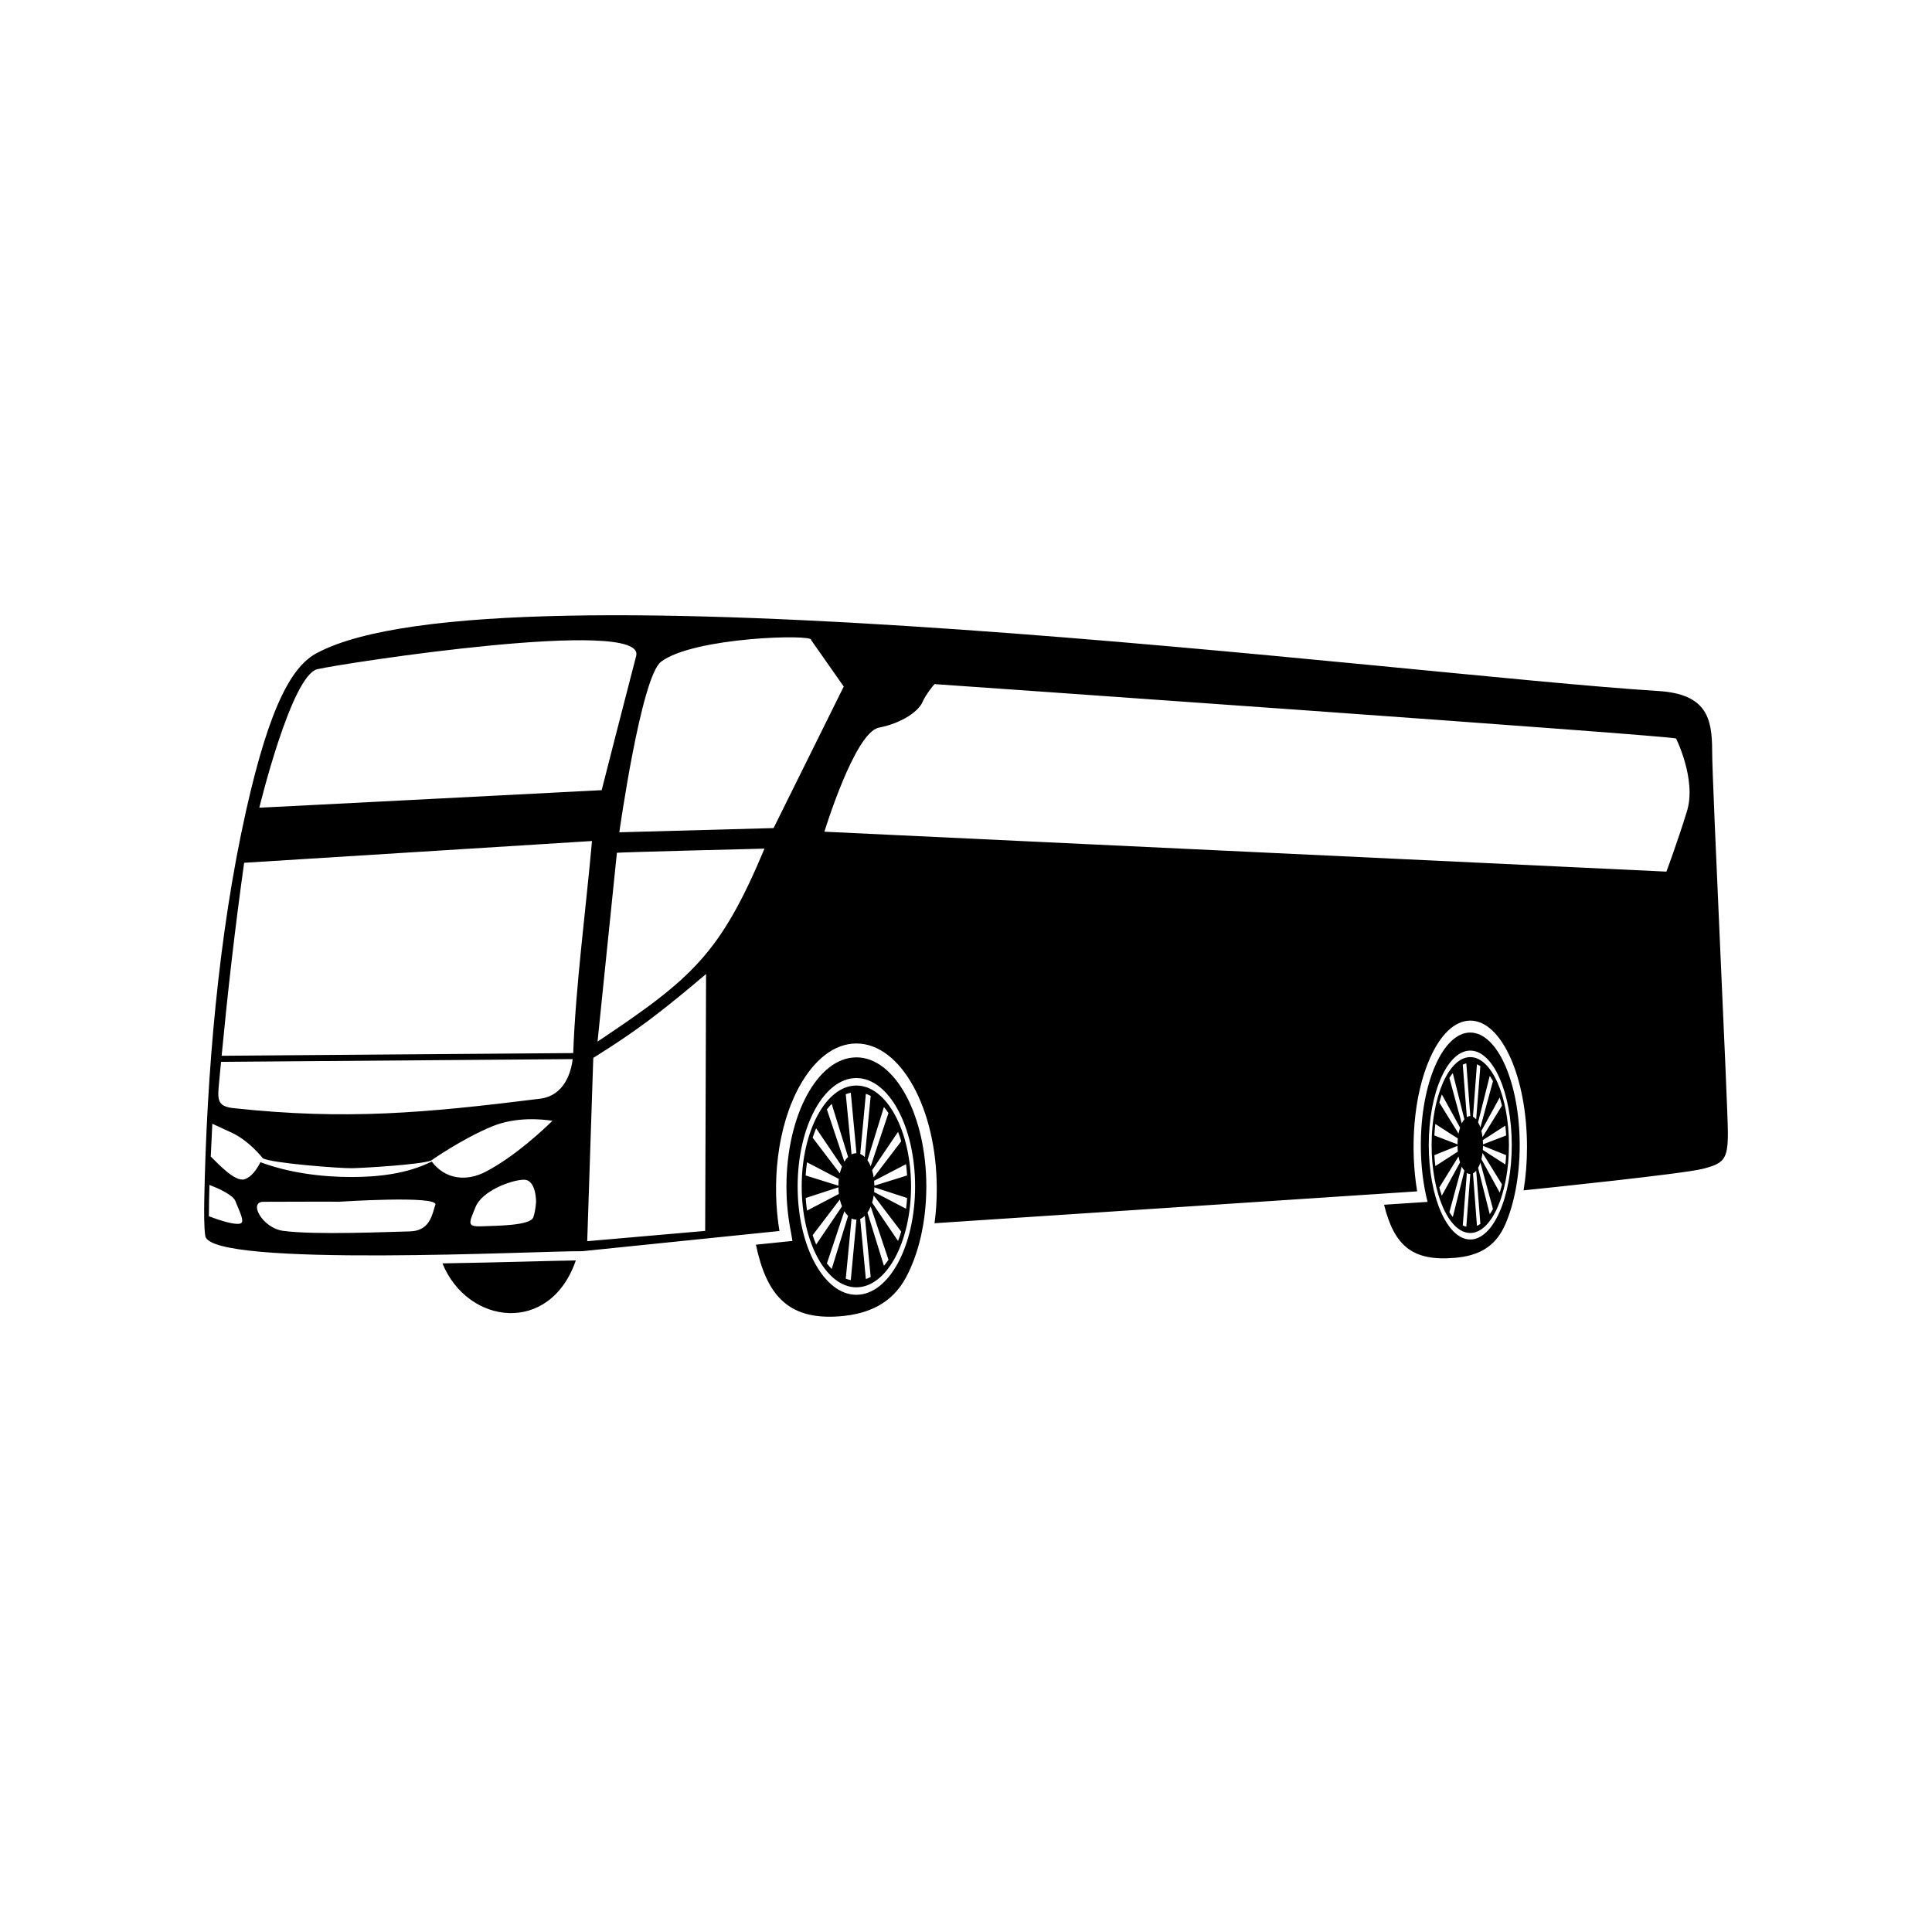 <?xml version="1.0" encoding="UTF-8"?>
<!-- The Best Svg Icon site in the world: iconSvg.co, Visit us! https://iconsvg.co -->
<svg fill="#000000" width="800px" height="800px" version="1.1" viewBox="144 144 512 512" xmlns="http://www.w3.org/2000/svg">
 <path d="m370.95 424.21c5.117 0 9.754 3.836 13.109 10.02 3.352 6.188 5.426 14.738 5.426 24.18 0 9.441-2.074 17.996-5.426 24.184-3.758 6.934-9.996 9.637-17.477 10.238-14.125 1.125-19.523-6.109-22.258-18.977l9.68-0.992-0.387-2.301c-0.77-3.773-1.199-7.871-1.199-12.148 0-9.441 2.074-17.992 5.43-24.18 3.352-6.188 7.984-10.02 13.105-10.02zm-109.7 54.602c6.711 16.359 28.527 19.023 35.344-0.781-5.566 0.059-19.578 0.523-35.344 0.781zm272.38-61.172c3.621 0 6.891 3.34 9.266 8.73 2.367 5.391 3.84 12.848 3.84 21.074 0 8.23-1.473 15.684-3.84 21.078-2.676 6.09-7.211 8.258-13.199 8.805-11.453 1.047-16.223-3.246-18.906-14.055l11.531-0.762c-1.145-4.422-1.789-9.574-1.789-15.07 0-8.227 1.461-15.684 3.836-21.074 2.367-5.391 5.648-8.73 9.266-8.73zm0.719 22.305 0.586-7.699 0.469-6.203c0.312 0.137 0.609 0.297 0.906 0.492l-0.465 5.891-0.645 8.227c-0.262-0.316-0.543-0.559-0.852-0.711zm-1.762-14.148 0.484 6.449 0.574 7.523h-0.016c-0.312 0-0.613 0.102-0.902 0.277l-0.594-7.617-0.488-6.281c0.301-0.152 0.621-0.262 0.941-0.348zm-3.582 2.586 1.379 5.488 1.691 6.762c-0.258 0.297-0.492 0.672-0.699 1.098l-1.832-6.758-1.441-5.309c0.293-0.465 0.59-0.891 0.902-1.281zm-2.91 5.644 2.062 3.754 2.777 5.062c-0.16 0.488-0.297 1.02-0.402 1.582l-3.019-4.875-2.074-3.356c0.203-0.75 0.422-1.477 0.66-2.168zm-1.719 7.84 2.332 1.5 3.633 2.336c-0.051 0.508-0.074 1.031-0.082 1.566l-4.898-1.879-1.238-0.48c0.055-1.039 0.137-2.055 0.25-3.047zm-0.246 8.262 1.238-0.5 4.891-1.969c0.004 0.523 0.035 1.031 0.082 1.527l-3.633 2.348-2.332 1.492c-0.109-0.941-0.191-1.91-0.246-2.898zm1.305 8.578 2.074-3.356 3.019-4.887c0.105 0.562 0.242 1.102 0.402 1.582l-2.777 5.074-2.062 3.75c-0.238-0.691-0.457-1.41-0.66-2.16zm2.672 6.523 1.441-5.309 1.832-6.758c0.207 0.43 0.441 0.801 0.699 1.098l-1.691 6.758-1.379 5.496c-0.312-0.395-0.609-0.82-0.902-1.285zm3.543 3.523 0.488-6.289 0.594-7.621c0.289 0.188 0.59 0.281 0.902 0.281h0.016l-0.574 7.527-0.484 6.438c-0.324-0.074-0.641-0.191-0.941-0.336zm3.758 0.098-0.469-6.195-0.586-7.703c0.309-0.152 0.59-0.387 0.852-0.711l0.645 8.227 0.465 5.894c-0.297 0.195-0.594 0.359-0.906 0.488zm3.394-3.059-1.199-4.769-1.891-7.527c0.105-0.188 0.211-0.398 0.309-0.613 0.105-0.246 0.207-0.504 0.297-0.777l2.121 7.82 1.215 4.465c-0.277 0.504-0.562 0.969-0.852 1.406zm2.641-5.742-1.605-2.926-3.254-5.934c0.133-0.508 0.23-1.062 0.301-1.648l3.594 5.812 1.562 2.527c-0.176 0.75-0.379 1.477-0.594 2.168zm1.492-7.453-1.652-1.062-4.316-2.781c0.02-0.359 0.039-0.727 0.047-1.094l4.887 1.969 1.234 0.5c-0.039 0.836-0.105 1.656-0.195 2.469zm0.211-7.684-1.238 0.48-4.898 1.879c-0.004-0.383-0.016-0.754-0.047-1.125l4.316-2.781 1.652-1.062c0.098 0.852 0.16 1.719 0.211 2.609zm-1.109-7.894-1.562 2.527-3.594 5.812c-0.07-0.586-0.172-1.137-0.301-1.656l3.254-5.926 1.605-2.934c0.215 0.695 0.418 1.422 0.594 2.172zm-2.383-6.508-1.215 4.465-2.121 7.824c-0.09-0.277-0.191-0.539-0.297-0.781-0.098-0.223-0.203-0.422-0.309-0.613l1.891-7.531 1.199-4.762c0.289 0.434 0.574 0.902 0.852 1.402zm-6.019-6.363c2.828 0 5.391 2.606 7.246 6.828 1.855 4.211 3.004 10.047 3.004 16.473 0 6.434-1.148 12.258-3.004 16.48-1.855 4.211-4.418 6.828-7.246 6.828-2.832 0-5.391-2.613-7.246-6.828-1.855-4.223-2.996-10.047-2.996-16.48 0-6.43 1.145-12.262 2.996-16.473 1.855-4.223 4.414-6.828 7.246-6.828zm7.777 5.606c-1.984-4.527-4.742-7.332-7.777-7.332-3.039 0-5.789 2.801-7.777 7.332-1.996 4.527-3.219 10.781-3.219 17.695s1.223 13.168 3.219 17.699c1.988 4.527 4.742 7.332 7.777 7.332 3.039 0 5.793-2.801 7.777-7.332 1.996-4.527 3.223-10.785 3.223-17.699s-1.23-13.164-3.223-17.695zm-268.59 24.711c7.672-4.031 15.121-11.027 17.578-13.445-2.711-0.422-9.645-1.117-15.91 1.461-8.102 3.336-16.207 9.055-16.227 9.07-2.734 1.078-17.734 1.977-21.035 2.035-3.059 0.059-21.434-1.328-23.594-2.648-0.016-0.012-3.602-4.68-8.422-6.856-1.652-0.75-3.301-1.508-4.941-2.277-0.156 2.898-0.293 5.793-0.418 8.691 1.734 1.633 6.352 6.832 8.957 6.016 1.91-0.594 3.336-2.785 4.207-4.516 7.598 2.828 16.293 3.953 24.375 3.926 7.098-0.023 14.594-0.887 21.016-4.102 3.606 4.762 9.199 5.391 14.418 2.648zm-70.09-30.672 93.176-0.715c0.641-17.805 3.375-38.18 4.977-56.199 0.156-0.004-92.184 5.769-92.184 5.769-2.481 17.707-4.316 33.957-5.969 51.148zm93.043 0.883-93.199 0.727c-0.207 2.188-0.414 4.387-0.621 6.606-0.348 3.84 0.047 5.25 4 5.672 29.734 3.199 50.754 1.285 81.145-2.508 6.586-0.82 8.254-7.176 8.676-10.496zm-97.648 37.621c0.629-33.543 3.75-70.559 11.012-103.12 6.559-29.426 12.68-38.812 18.797-42.09 48.184-25.82 287.96 5.824 355.53 10.039 12.82 0.805 14.27 7.215 14.27 15.871 0 8.66 4.168 94.102 4.168 101.16 0 7.055-0.961 8.176-6.734 9.617-5.285 1.32-41.398 5.066-47.402 5.684 0.586-3.57 0.902-7.426 0.902-11.453 0-9.254-1.676-17.633-4.398-23.711-2.719-6.066-6.481-9.82-10.629-9.82-4.152 0-7.906 3.754-10.625 9.82-4.59 10.238-5.316 24.336-3.457 35.43l-127.9 8.445c0.395-2.918 0.594-5.961 0.594-9.098 0-10.641-2.383-20.273-6.238-27.246s-9.18-11.289-15.059-11.289c-5.883 0-11.203 4.316-15.059 11.289-6.07 10.984-7.391 26.062-5.336 38.406l-52.305 5.356c-9.906-0.176-98.539 4.481-99.852-4.035-0.367-2.301-0.316-6.836-0.277-9.254zm5.356-2.473c-1.25-0.691-2.691-1.309-3.977-1.809-0.082 2.766-0.145 5.535-0.152 8.312 1.34 0.504 2.941 1.066 4.449 1.473 1.199 0.328 2.332 0.539 3.188 0.539 0.898 0 1.203-0.328 1.203-0.832 0-1.246-1.289-3.785-1.809-5.195-0.297-0.82-1.465-1.691-2.906-2.488zm104-89.805-5.129 50.012c25.172-16.781 32.605-23.375 44.246-51.133 0 0-39.438 0.957-39.117 1.117zm-6.258 54.336-1.605 48.578 31.258-2.727 0.238-68.051c0-0.102-7.719 6.676-15.559 12.523-7.082 5.281-14.375 9.672-14.328 9.672zm-67.5 38.129s26.531-1.762 25.648 0.801c-0.883 2.562-1.367 6.977-6.891 7.055-4.504 0.066-24.934 1.031-33.508-0.16-5.406-0.754-9.273-7.691-5.129-7.691 4.012 0 19.961-0.082 19.879 0zm52.34 0.242s0.16-6.246-3.367-6.086c-3.523 0.16-10.977 3.047-12.664 7.215-1.684 4.16-2.484 5.289 1.602 5.129 4.086-0.16 12.988-0.16 13.707-2.41 0.719-2.242 0.645-3.926 0.719-3.848zm72.875-149.13 8.66 12.344-18.594 37.512-40.879 1.117s5.769-41.195 11.059-45.207c8.645-6.543 40.535-7.356 39.754-5.769zm229.24 26.133s5.453 10.898 2.887 19.234c-2.562 8.332-5.453 16.027-5.453 16.027l-223.14-10.578s8.016-26.289 14.426-27.57c6.414-1.285 10.578-4.492 11.543-6.734 0.957-2.246 3.211-4.812 3.211-4.812s197.49 13.789 196.53 14.434zm-375.46 18.32s8.5-35.105 15.391-36.707 87.211-13.949 84.484-3.531c-2.727 10.422-9.145 35.594-9.145 35.594s-90.805 4.684-90.73 4.644zm159.25 91.766 0.828-8.836 0.664-7.109c0.438 0.152 0.863 0.336 1.281 0.559l-0.656 6.758-0.906 9.445c-0.379-0.367-0.781-0.648-1.211-0.816zm-2.5-16.227 0.691 7.391 0.812 8.637h-0.02c-0.438 0-0.867 0.109-1.281 0.316l-0.836-8.746-0.699-7.203c0.441-0.172 0.883-0.301 1.336-0.395zm-5.062 2.957 1.949 6.301 2.394 7.754c-0.359 0.336-0.691 0.766-0.988 1.258l-2.59-7.758-2.035-6.086c0.406-0.527 0.828-1.023 1.27-1.473zm-4.121 6.473 2.91 4.301 3.934 5.82c-0.227 0.555-0.422 1.168-0.574 1.82l-4.266-5.602-2.934-3.856c0.281-0.863 0.594-1.691 0.926-2.484zm-2.422 9.004 3.293 1.715 5.141 2.691c-0.07 0.578-0.109 1.176-0.117 1.793l-6.926-2.16-1.75-0.551c0.07-1.188 0.195-2.352 0.359-3.488zm-0.348 9.465 1.75-0.57 6.918-2.258c0.004 0.605 0.047 1.184 0.117 1.754l-5.141 2.691-3.293 1.719c-0.156-1.082-0.277-2.195-0.348-3.336zm1.844 9.848 2.934-3.848 4.266-5.606c0.152 0.648 0.348 1.266 0.574 1.824l-3.934 5.812-2.91 4.301c-0.332-0.789-0.645-1.621-0.926-2.484zm3.777 7.488 2.035-6.086 2.59-7.758c0.297 0.492 0.629 0.922 0.988 1.258l-2.394 7.758-1.949 6.297c-0.441-0.449-0.863-0.941-1.27-1.473zm4.996 4.039 0.699-7.215 0.836-8.742c0.414 0.211 0.84 0.316 1.281 0.316h0.02l-0.812 8.637-0.691 7.391c-0.453-0.09-0.891-0.223-1.336-0.387zm5.324 0.105-0.664-7.109-0.828-8.832c0.43-0.172 0.832-0.453 1.211-0.816l0.906 9.438 0.656 6.762c-0.418 0.223-0.84 0.414-1.281 0.559zm4.793-3.512-1.688-5.461-2.676-8.641c0.156-0.223 0.301-0.457 0.438-0.707 0.152-0.281 0.293-0.578 0.422-0.898l2.996 8.984 1.715 5.113c-0.387 0.578-0.789 1.113-1.211 1.605zm3.742-6.578-2.273-3.359-4.602-6.805c0.176-0.59 0.324-1.23 0.422-1.895l5.078 6.672 2.215 2.902c-0.258 0.855-0.535 1.691-0.848 2.488zm2.121-8.551-2.352-1.223-6.106-3.195c0.035-0.406 0.059-0.828 0.066-1.25l6.918 2.258 1.75 0.57c-0.059 0.969-0.156 1.914-0.273 2.84zm0.281-8.82-1.75 0.551-6.926 2.16c-0.004-0.441-0.031-0.871-0.066-1.289l6.106-3.195 2.352-1.219c0.121 0.977 0.215 1.977 0.281 2.992zm-1.559-9.055-2.215 2.902-5.078 6.664c-0.102-0.664-0.246-1.293-0.422-1.895l4.602-6.805 2.273-3.356c0.312 0.789 0.59 1.621 0.848 2.488zm-3.379-7.473-1.715 5.117-2.996 8.984c-0.133-0.316-0.273-0.613-0.422-0.898-0.137-0.246-0.281-0.488-0.438-0.707l2.676-8.637 1.688-5.465c0.418 0.5 0.82 1.031 1.211 1.602zm-8.508-7.301c4 0 7.621 2.992 10.246 7.836 2.621 4.836 4.242 11.523 4.242 18.902 0 7.379-1.621 14.066-4.242 18.902-2.625 4.84-6.246 7.836-10.246 7.836s-7.621-2.992-10.246-7.836c-2.625-4.836-4.242-11.523-4.242-18.902 0-7.379 1.617-14.066 4.242-18.902 2.625-4.84 6.246-7.836 10.246-7.836zm11.004 6.434c-2.816-5.195-6.707-8.414-11.004-8.414s-8.188 3.219-11.008 8.414c-2.816 5.195-4.559 12.379-4.559 20.305 0 7.93 1.742 15.109 4.559 20.305 2.82 5.199 6.711 8.414 11.008 8.414s8.188-3.215 11.004-8.41c2.82-5.199 4.559-12.379 4.559-20.309 0-7.926-1.738-15.109-4.559-20.305z" fill-rule="evenodd"/>
</svg>